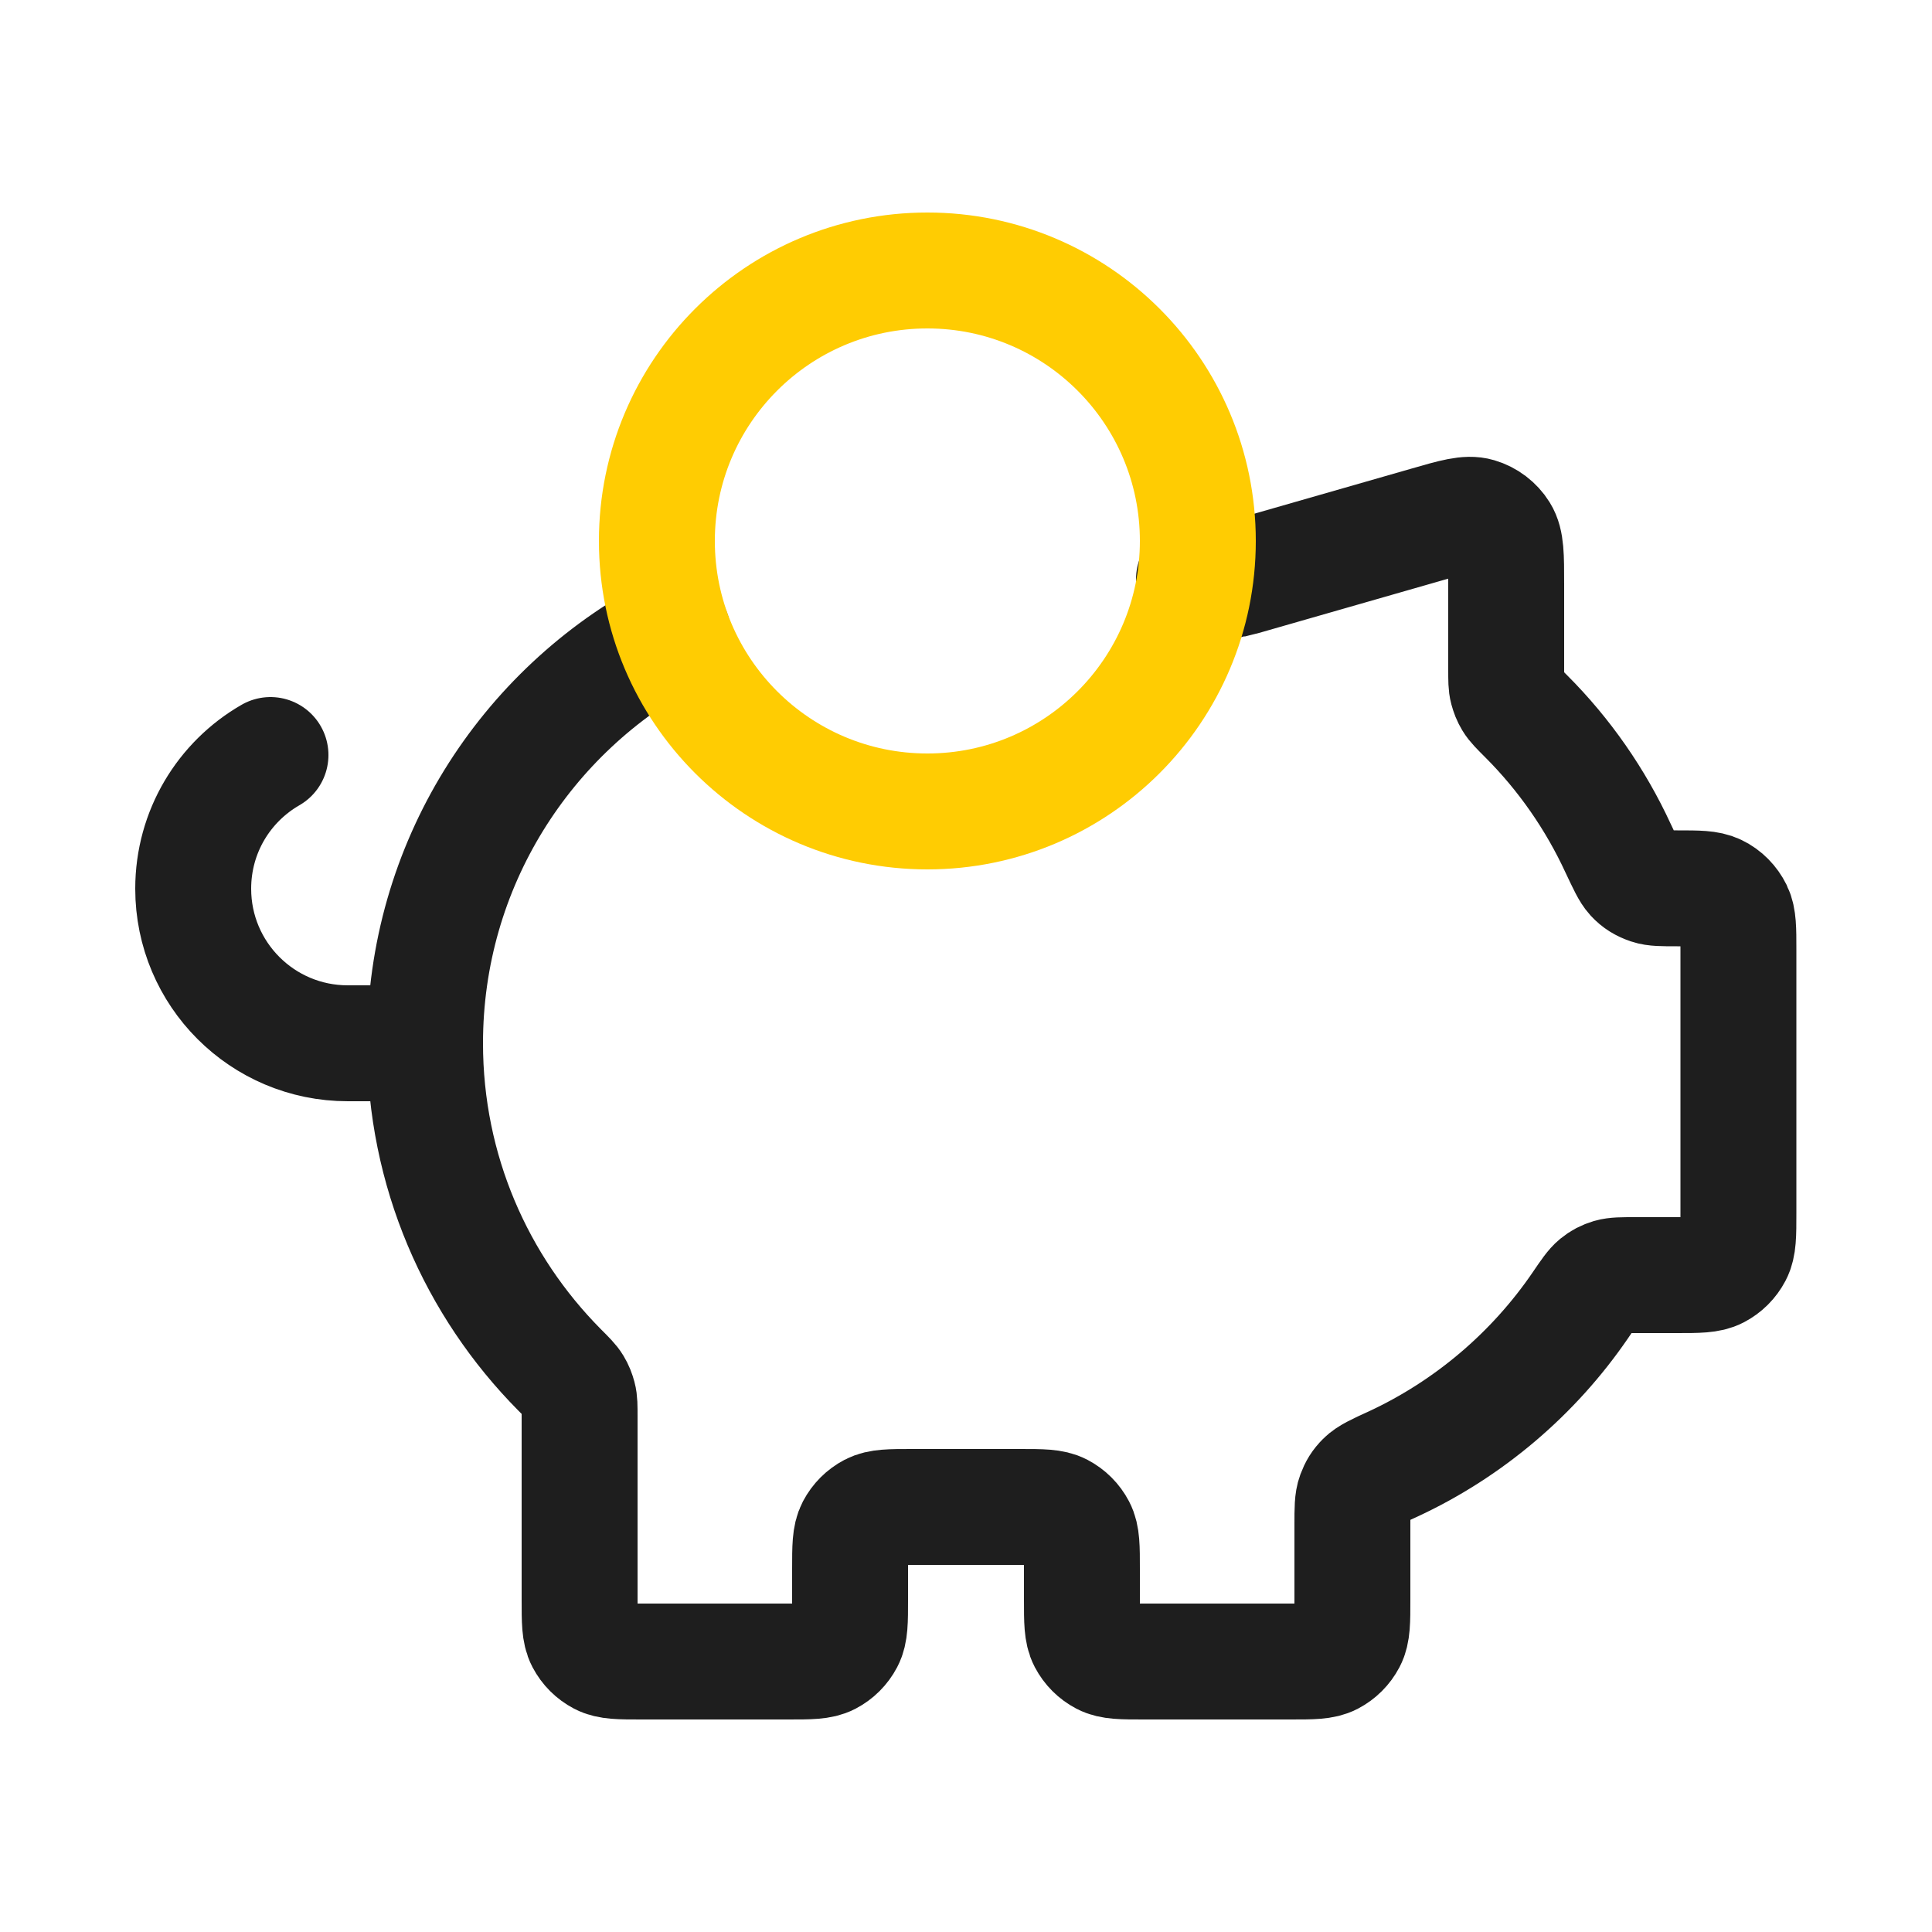 <?xml version="1.0" encoding="utf-8" standalone="no"?><svg id="Layer_1" xmlns="http://www.w3.org/2000/svg" viewBox="0 0 50 50">
  <defs>
    <style>
      .cls-1 {
        stroke: #ffcc02;
        stroke-linejoin: round;
      }

      .cls-1, .cls-2 {
        fill: none;
        stroke-linecap: round;
        stroke-width: 3px;
      }

      .cls-2 {
        stroke: #1e1e1e;
      }
    </style>
  </defs>
  <path class="cls-2" d="M11,27c0,3.3,1.33,6.28,3.48,8.45.21.21.31.31.37.41.06.1.09.18.12.29.03.11.03.24.03.51v4.74c0,.56,0,.84.11,1.05.1.19.25.34.44.44.21.11.49.11,1.05.11h3.8c.56,0,.84,0,1.05-.11.19-.1.34-.25.44-.44.11-.21.11-.49.11-1.05v-.8c0-.56,0-.84.11-1.05.1-.19.25-.34.44-.44.21-.11.49-.11,1.05-.11h2.8c.56,0,.84,0,1.05.11.19.1.34.25.44.44.11.21.11.49.11,1.05v.8c0,.56,0,.84.11,1.05.1.19.25.34.44.44.21.11.49.11,1.05.11h3.8c.56,0,.84,0,1.05-.11.19-.1.34-.25.44-.44.11-.21.11-.49.11-1.05v-1.95c0-.4,0-.61.06-.77.06-.16.12-.26.24-.38.12-.12.33-.22.75-.41,1.96-.91,3.64-2.34,4.85-4.11.21-.31.32-.47.43-.56.11-.09.21-.14.34-.18.14-.04.31-.04.64-.04h1.08c.56,0,.84,0,1.05-.11.19-.1.34-.25.44-.44.11-.21.11-.49.11-1.05v-6.83c0-.53,0-.8-.1-1.01-.1-.2-.26-.37-.47-.47-.21-.1-.47-.1-1.01-.1-.39,0-.58,0-.73-.05-.17-.06-.29-.13-.41-.26-.11-.12-.2-.32-.39-.72-.59-1.28-1.4-2.44-2.38-3.42-.21-.21-.31-.31-.37-.41-.06-.1-.09-.18-.12-.29-.03-.11-.03-.24-.03-.51v-2.22c0-.72,0-1.08-.15-1.32-.13-.21-.34-.37-.58-.44-.27-.08-.62.02-1.31.22l-4.74,1.36c-.08.02-.12.03-.16.04-.04,0-.07.01-.11.02-.04,0-.08,0-.17,0h-.86M11,27c0-4.61,2.6-8.61,6.41-10.62M11,27h-2c-2.21,0-4-1.79-4-4,0-1.48.8-2.77,2-3.46" />
  <circle class="cls-1" cx="24" cy="14" r="7" />
</svg>